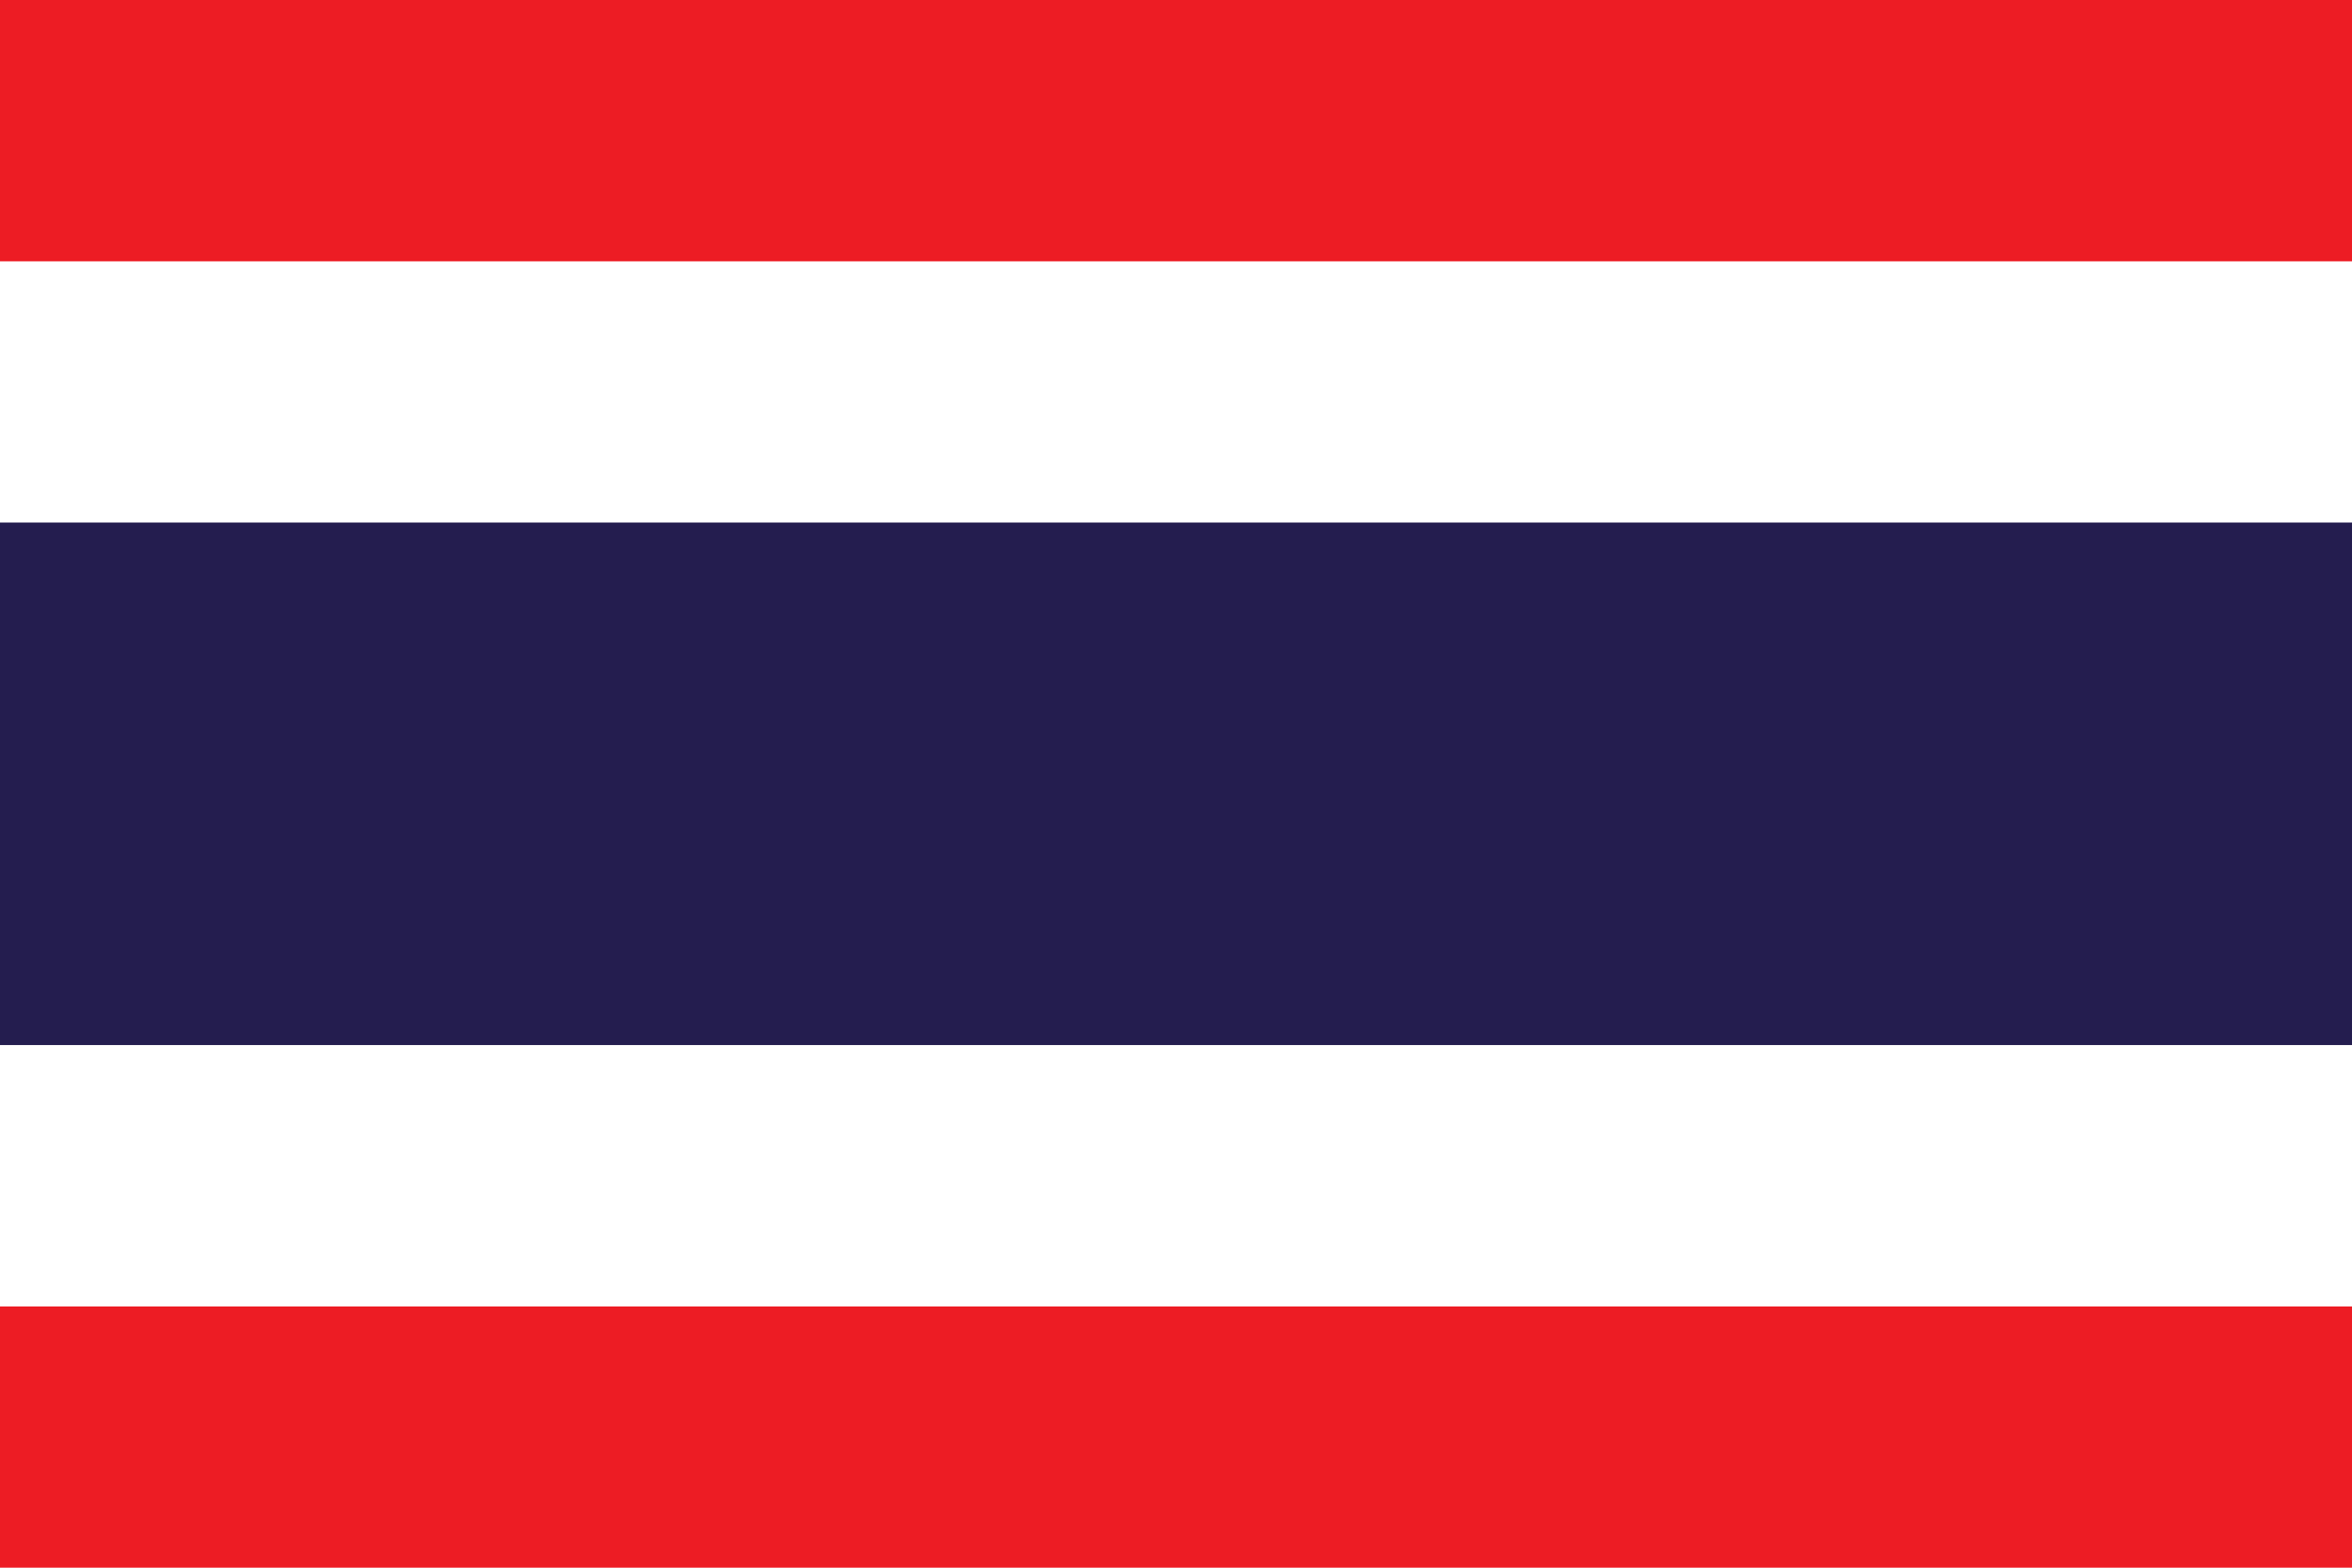 <svg id="Group_92" data-name="Group 92" xmlns="http://www.w3.org/2000/svg" width="24" height="16" viewBox="0 0 24 16">
  <rect id="Rectangle_110" data-name="Rectangle 110" width="24" height="16" fill="#ed1c24"/>
  <rect id="Rectangle_111" data-name="Rectangle 111" width="24" height="10.667" transform="translate(0 2.667)" fill="#fff"/>
  <rect id="Rectangle_112" data-name="Rectangle 112" width="24" height="5.333" transform="translate(0 5.333)" fill="#241d4f"/>
</svg>

